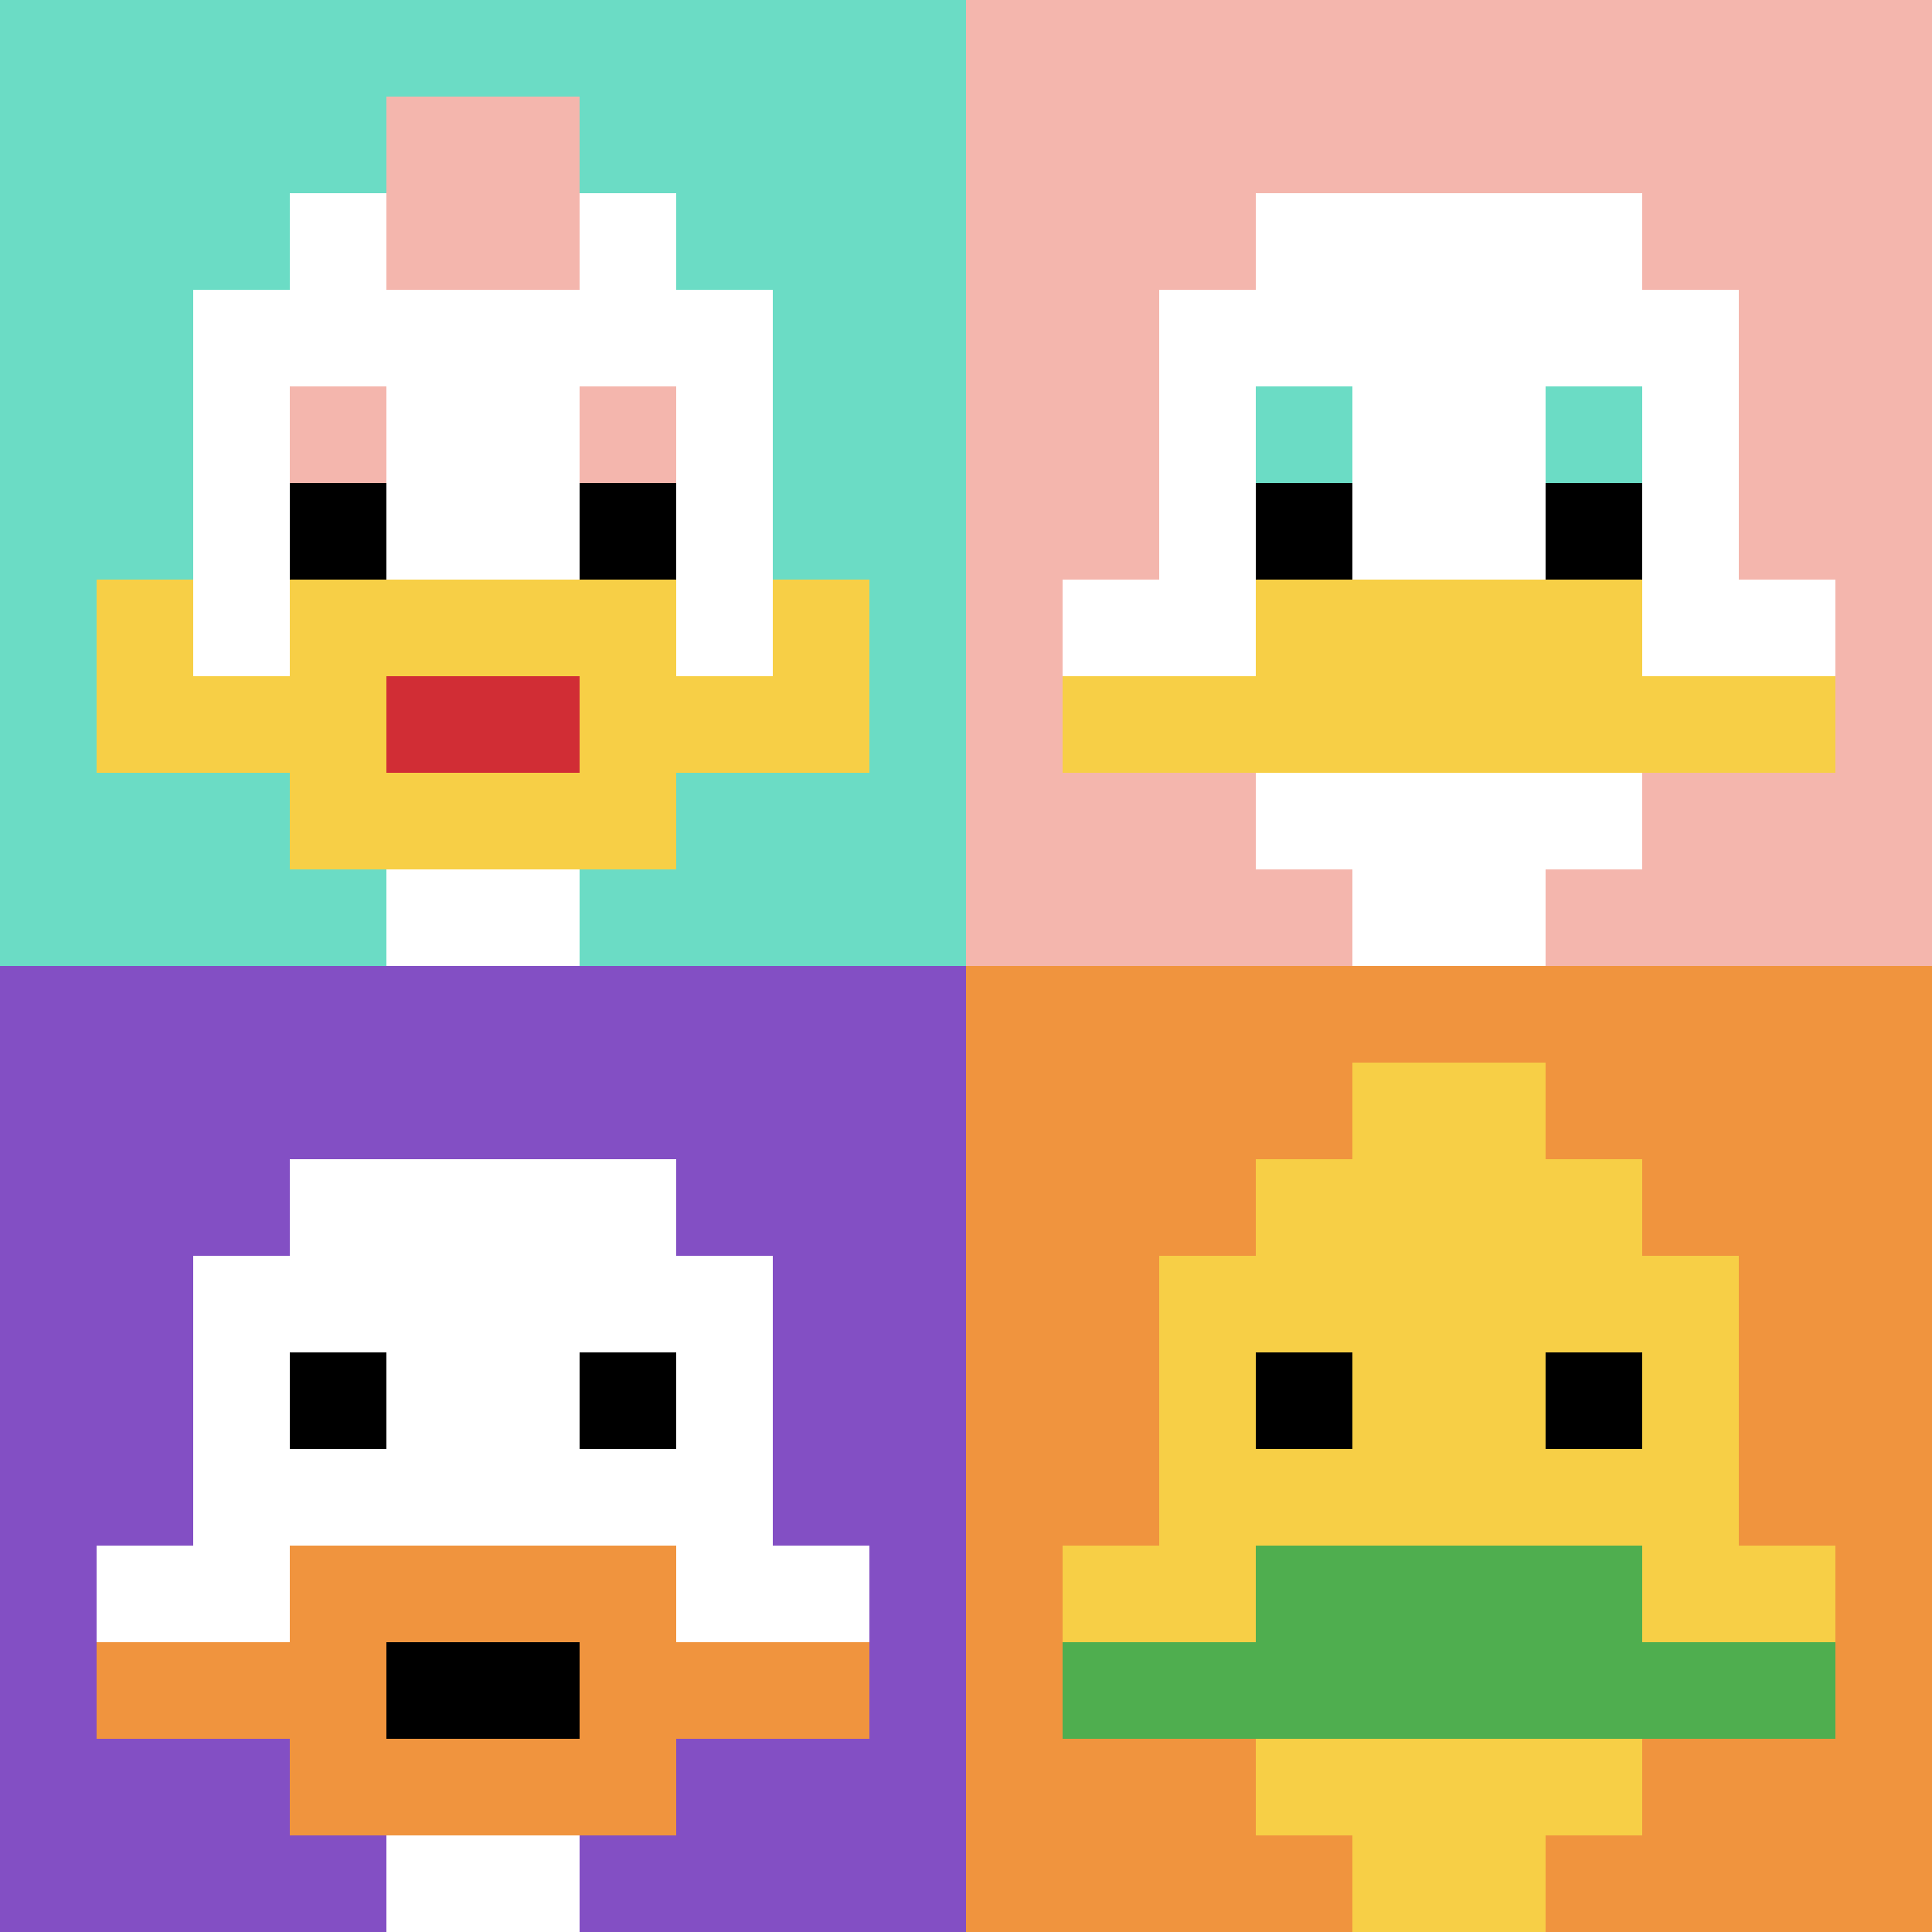 <svg xmlns="http://www.w3.org/2000/svg" version="1.1" width="843" height="843"><title>'goose-pfp-566413' by Dmitri Cherniak</title><desc>seed=566413
backgroundColor=#ffffff
padding=34
innerPadding=0
timeout=2200
dimension=2
border=false
Save=function(){return n.handleSave()}
frame=59

Rendered at Sun Sep 15 2024 21:18:11 GMT+0800 (GMT+08:00)
Generated in &lt;1ms
</desc><defs></defs><rect width="100%" height="100%" fill="#ffffff"></rect><g><g id="0-0"><rect x="0" y="0" height="421.5" width="421.5" fill="#6BDCC5"></rect><g><rect id="0-0-3-2-4-7" x="126.45" y="84.3" width="168.6" height="295.05" fill="#ffffff"></rect><rect id="0-0-2-3-6-5" x="84.3" y="126.45" width="252.9" height="210.75" fill="#ffffff"></rect><rect id="0-0-4-8-2-2" x="168.6" y="337.2" width="84.3" height="84.3" fill="#ffffff"></rect><rect id="0-0-1-7-8-1" x="42.15" y="295.05" width="337.2" height="42.15" fill="#F7CF46"></rect><rect id="0-0-3-6-4-3" x="126.45" y="252.9" width="168.6" height="126.45" fill="#F7CF46"></rect><rect id="0-0-4-7-2-1" x="168.6" y="295.05" width="84.3" height="42.15" fill="#D12D35"></rect><rect id="0-0-1-6-1-2" x="42.15" y="252.9" width="42.15" height="84.3" fill="#F7CF46"></rect><rect id="0-0-8-6-1-2" x="337.2" y="252.9" width="42.15" height="84.3" fill="#F7CF46"></rect><rect id="0-0-3-4-1-1" x="126.45" y="168.6" width="42.15" height="42.15" fill="#F4B6AD"></rect><rect id="0-0-6-4-1-1" x="252.9" y="168.6" width="42.15" height="42.15" fill="#F4B6AD"></rect><rect id="0-0-3-5-1-1" x="126.45" y="210.75" width="42.15" height="42.15" fill="#000000"></rect><rect id="0-0-6-5-1-1" x="252.9" y="210.75" width="42.15" height="42.15" fill="#000000"></rect><rect id="0-0-4-1-2-2" x="168.6" y="42.15" width="84.3" height="84.3" fill="#F4B6AD"></rect></g><rect x="0" y="0" stroke="white" stroke-width="0" height="421.5" width="421.5" fill="none"></rect></g><g id="1-0"><rect x="421.5" y="0" height="421.5" width="421.5" fill="#F4B6AD"></rect><g><rect id="421.5-0-3-2-4-7" x="547.95" y="84.3" width="168.6" height="295.05" fill="#ffffff"></rect><rect id="421.5-0-2-3-6-5" x="505.8" y="126.45" width="252.9" height="210.75" fill="#ffffff"></rect><rect id="421.5-0-4-8-2-2" x="590.1" y="337.2" width="84.3" height="84.3" fill="#ffffff"></rect><rect id="421.5-0-1-6-8-1" x="463.65" y="252.9" width="337.2" height="42.15" fill="#ffffff"></rect><rect id="421.5-0-1-7-8-1" x="463.65" y="295.05" width="337.2" height="42.15" fill="#F7CF46"></rect><rect id="421.5-0-3-6-4-2" x="547.95" y="252.9" width="168.6" height="84.3" fill="#F7CF46"></rect><rect id="421.5-0-3-4-1-1" x="547.95" y="168.6" width="42.15" height="42.15" fill="#6BDCC5"></rect><rect id="421.5-0-6-4-1-1" x="674.4" y="168.6" width="42.15" height="42.15" fill="#6BDCC5"></rect><rect id="421.5-0-3-5-1-1" x="547.95" y="210.75" width="42.15" height="42.15" fill="#000000"></rect><rect id="421.5-0-6-5-1-1" x="674.4" y="210.75" width="42.15" height="42.15" fill="#000000"></rect></g><rect x="421.5" y="0" stroke="white" stroke-width="0" height="421.5" width="421.5" fill="none"></rect></g><g id="0-1"><rect x="0" y="421.5" height="421.5" width="421.5" fill="#834FC4"></rect><g><rect id="0-421.5-3-2-4-7" x="126.45" y="505.8" width="168.6" height="295.05" fill="#ffffff"></rect><rect id="0-421.5-2-3-6-5" x="84.3" y="547.95" width="252.9" height="210.75" fill="#ffffff"></rect><rect id="0-421.5-4-8-2-2" x="168.6" y="758.7" width="84.3" height="84.3" fill="#ffffff"></rect><rect id="0-421.5-1-6-8-1" x="42.15" y="674.4" width="337.2" height="42.15" fill="#ffffff"></rect><rect id="0-421.5-1-7-8-1" x="42.15" y="716.55" width="337.2" height="42.15" fill="#F0943E"></rect><rect id="0-421.5-3-6-4-3" x="126.45" y="674.4" width="168.6" height="126.45" fill="#F0943E"></rect><rect id="0-421.5-4-7-2-1" x="168.6" y="716.55" width="84.3" height="42.15" fill="#000000"></rect><rect id="0-421.5-3-4-1-1" x="126.45" y="590.1" width="42.15" height="42.15" fill="#000000"></rect><rect id="0-421.5-6-4-1-1" x="252.9" y="590.1" width="42.15" height="42.15" fill="#000000"></rect></g><rect x="0" y="421.5" stroke="white" stroke-width="0" height="421.5" width="421.5" fill="none"></rect></g><g id="1-1"><rect x="421.5" y="421.5" height="421.5" width="421.5" fill="#F0943E"></rect><g><rect id="421.5-421.5-3-2-4-7" x="547.95" y="505.8" width="168.6" height="295.05" fill="#F7CF46"></rect><rect id="421.5-421.5-2-3-6-5" x="505.8" y="547.95" width="252.9" height="210.75" fill="#F7CF46"></rect><rect id="421.5-421.5-4-8-2-2" x="590.1" y="758.7" width="84.3" height="84.3" fill="#F7CF46"></rect><rect id="421.5-421.5-1-6-8-1" x="463.65" y="674.4" width="337.2" height="42.15" fill="#F7CF46"></rect><rect id="421.5-421.5-1-7-8-1" x="463.65" y="716.55" width="337.2" height="42.15" fill="#4FAE4F"></rect><rect id="421.5-421.5-3-6-4-2" x="547.95" y="674.4" width="168.6" height="84.3" fill="#4FAE4F"></rect><rect id="421.5-421.5-3-4-1-1" x="547.95" y="590.1" width="42.15" height="42.15" fill="#000000"></rect><rect id="421.5-421.5-6-4-1-1" x="674.4" y="590.1" width="42.15" height="42.15" fill="#000000"></rect><rect id="421.5-421.5-4-1-2-2" x="590.1" y="463.65" width="84.3" height="84.3" fill="#F7CF46"></rect></g><rect x="421.5" y="421.5" stroke="white" stroke-width="0" height="421.5" width="421.5" fill="none"></rect></g></g></svg>